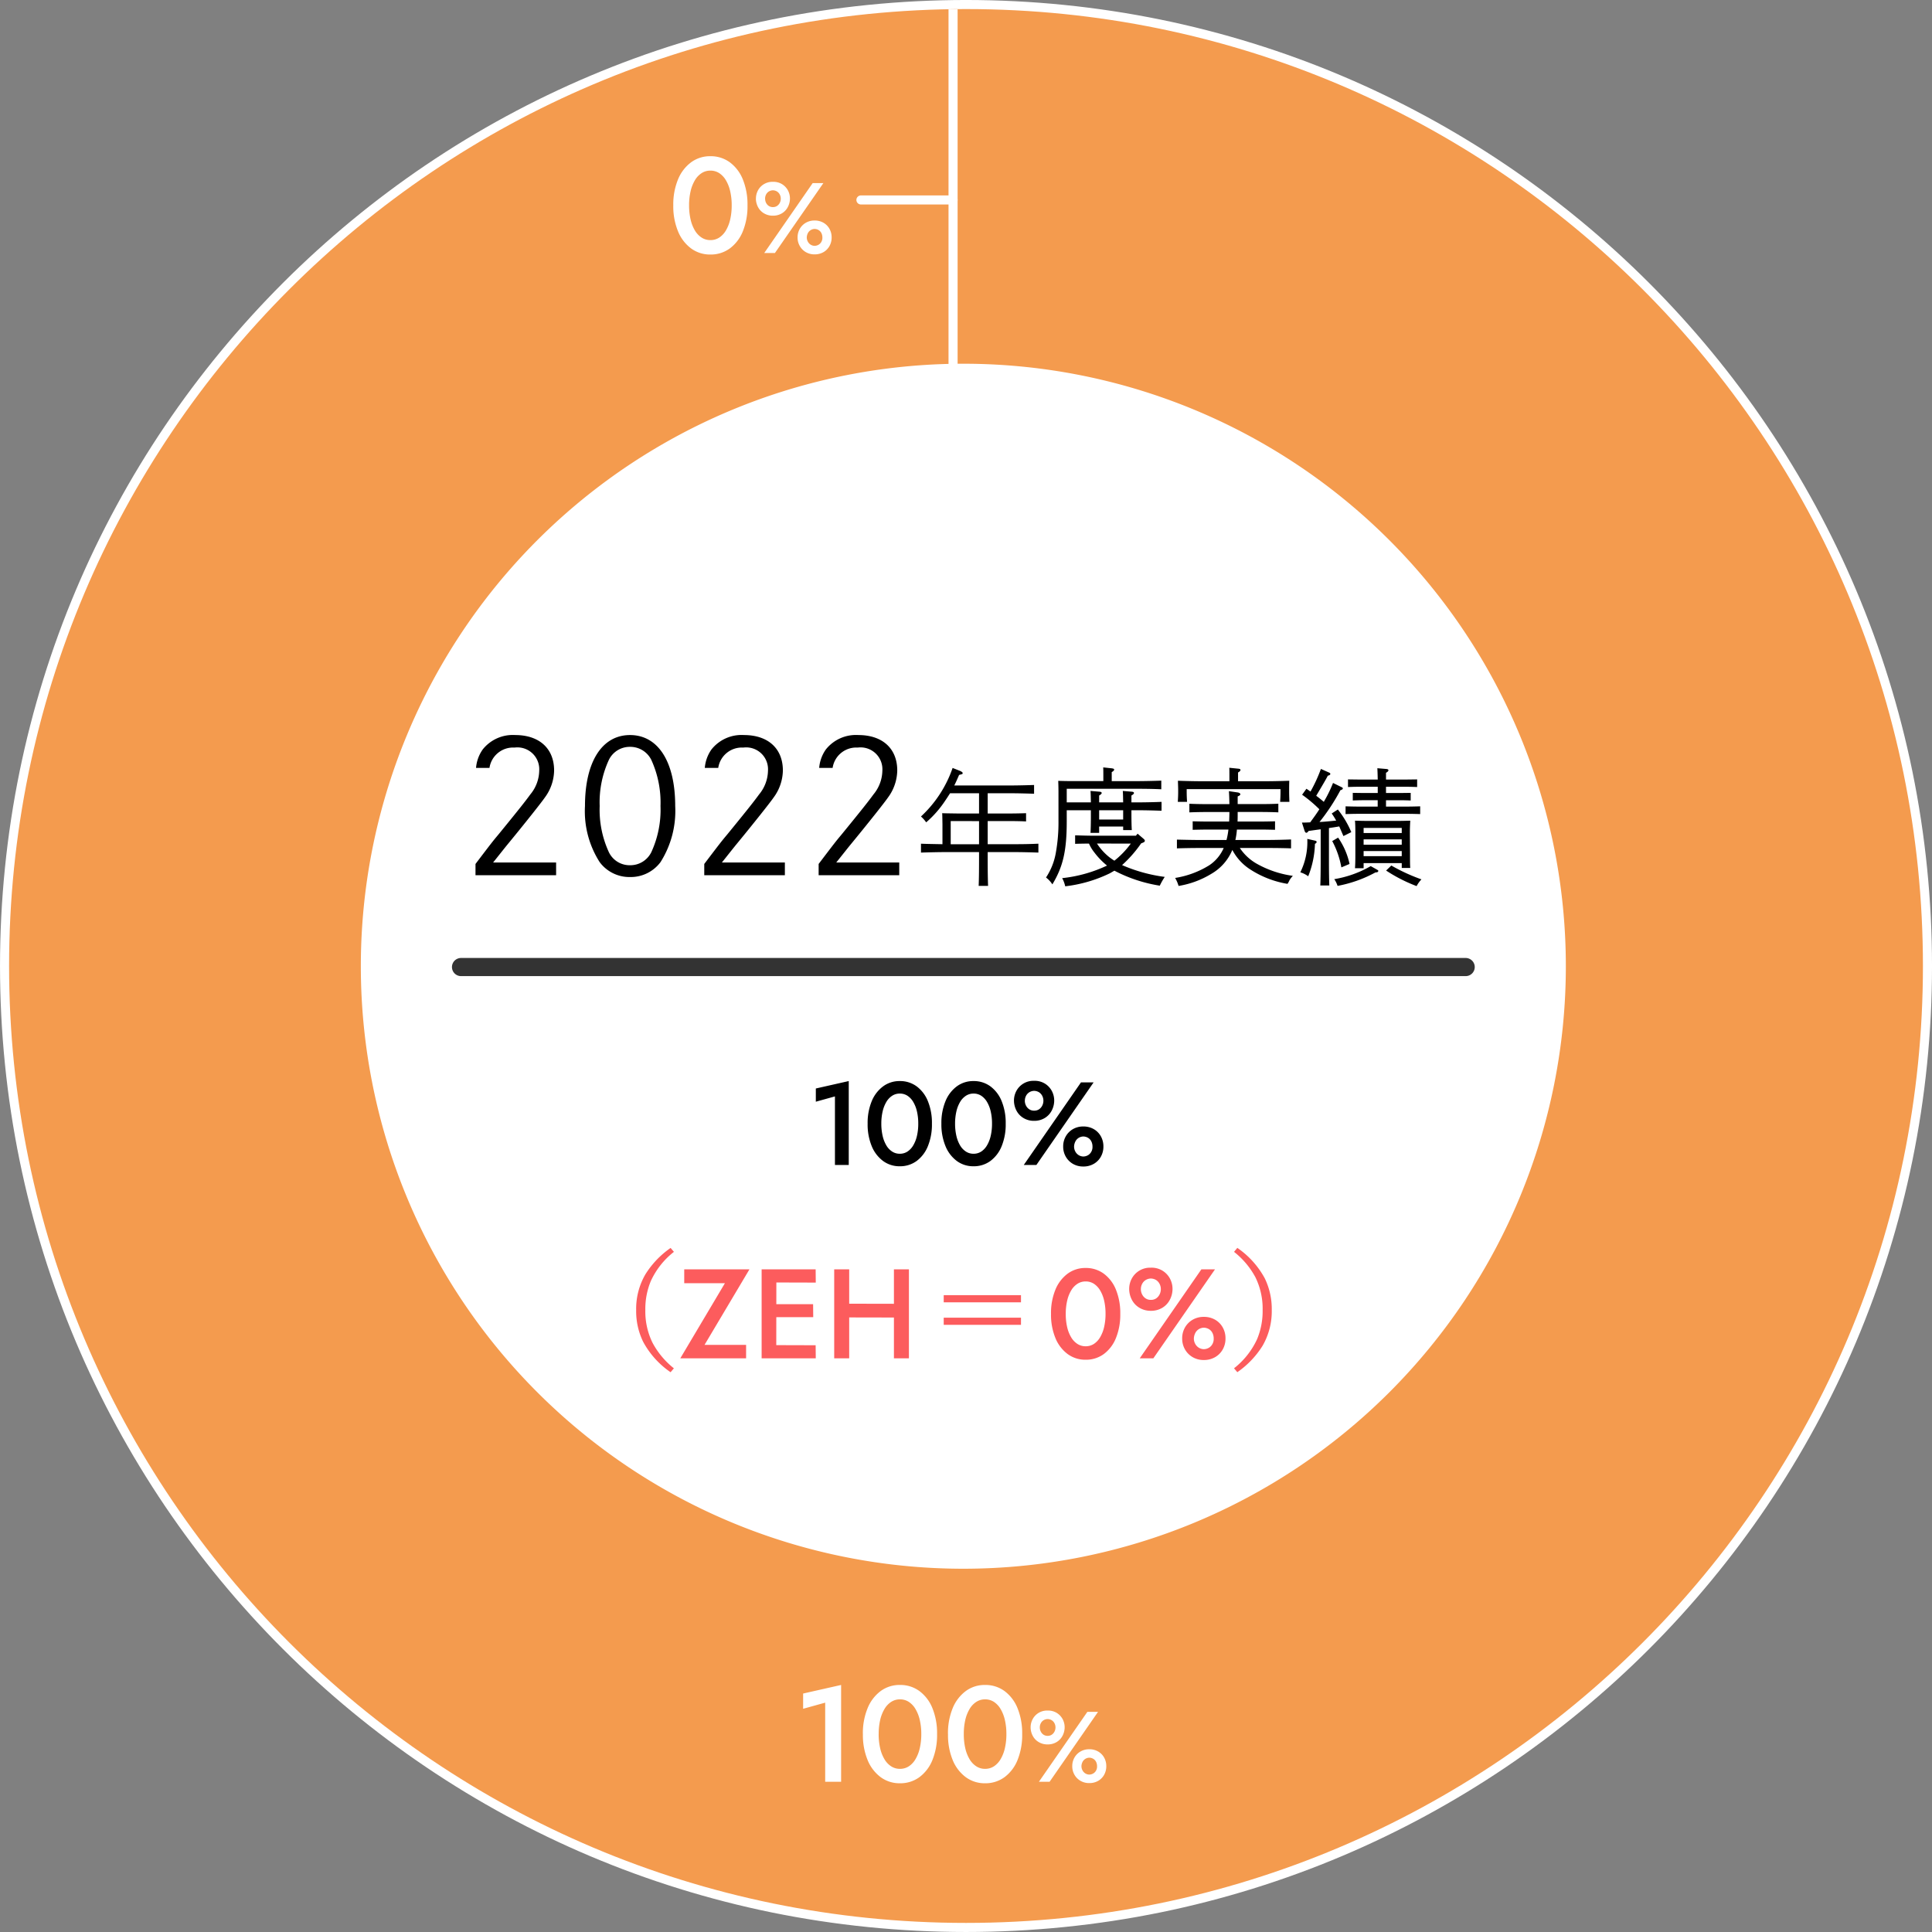 <svg xmlns="http://www.w3.org/2000/svg" width="212.826" height="212.825" viewBox="0 0 212.826 212.825">
  <rect x="0" y="0" width="212.826" height="212.825" fill="#808080" stroke="none"/>
  <g id="graph_kizon_2022" transform="translate(6388.175 4906.775)">
    <g id="パス_18505" data-name="パス 18505" transform="translate(-7372.833 -6291.809)" fill="#f49b4e">
      <path d="M 1091.072 1597.359 C 1083.886 1597.359 1076.705 1596.635 1069.728 1595.207 C 1062.927 1593.815 1056.238 1591.739 1049.846 1589.035 C 1043.57 1586.381 1037.517 1583.095 1031.855 1579.27 C 1026.247 1575.481 1020.973 1571.13 1016.18 1566.337 C 1011.388 1561.545 1007.036 1556.271 1003.248 1550.663 C 999.422 1545.001 996.137 1538.948 993.482 1532.672 C 990.779 1526.28 988.702 1519.591 987.311 1512.79 C 985.883 1505.813 985.159 1498.631 985.159 1491.446 C 985.159 1484.26 985.883 1477.079 987.311 1470.101 C 988.702 1463.301 990.779 1456.612 993.482 1450.22 C 996.137 1443.944 999.422 1437.891 1003.248 1432.229 C 1007.036 1426.62 1011.388 1421.347 1016.18 1416.554 C 1020.973 1411.762 1026.247 1407.41 1031.855 1403.622 C 1037.517 1399.796 1043.57 1396.511 1049.846 1393.856 C 1056.238 1391.153 1062.927 1389.076 1069.728 1387.685 C 1076.705 1386.257 1083.886 1385.533 1091.072 1385.533 C 1098.258 1385.533 1105.439 1386.257 1112.417 1387.685 C 1119.217 1389.076 1125.906 1391.153 1132.298 1393.856 C 1138.574 1396.511 1144.627 1399.796 1150.289 1403.622 C 1155.897 1407.41 1161.171 1411.762 1165.963 1416.554 C 1170.756 1421.347 1175.107 1426.62 1178.896 1432.229 C 1182.721 1437.891 1186.007 1443.944 1188.661 1450.22 C 1191.365 1456.612 1193.441 1463.301 1194.833 1470.101 C 1196.261 1477.079 1196.985 1484.26 1196.985 1491.446 C 1196.985 1498.631 1196.261 1505.813 1194.833 1512.79 C 1193.441 1519.591 1191.365 1526.28 1188.661 1532.672 C 1186.007 1538.948 1182.721 1545.001 1178.896 1550.663 C 1175.107 1556.271 1170.756 1561.545 1165.963 1566.337 C 1161.171 1571.13 1155.897 1575.481 1150.289 1579.27 C 1144.627 1583.095 1138.574 1586.381 1132.298 1589.035 C 1125.906 1591.739 1119.217 1593.815 1112.417 1595.207 C 1105.439 1596.635 1098.258 1597.359 1091.072 1597.359 Z" stroke="none"/>
      <path d="M 1091.072 1386.033 C 1032.854 1386.033 985.659 1433.228 985.659 1491.446 C 985.659 1549.663 1032.854 1596.859 1091.072 1596.859 C 1149.289 1596.859 1196.485 1549.663 1196.485 1491.446 C 1196.485 1433.228 1149.289 1386.033 1091.072 1386.033 M 1091.072 1385.033 C 1098.292 1385.033 1105.506 1385.76 1112.517 1387.195 C 1119.349 1388.593 1126.07 1390.679 1132.493 1393.396 C 1138.798 1396.063 1144.88 1399.364 1150.569 1403.207 C 1156.203 1407.014 1161.502 1411.385 1166.317 1416.201 C 1171.132 1421.016 1175.504 1426.314 1179.31 1431.949 C 1183.154 1437.638 1186.455 1443.719 1189.122 1450.025 C 1191.838 1456.447 1193.924 1463.168 1195.323 1470.001 C 1196.757 1477.011 1197.485 1484.227 1197.485 1491.446 C 1197.485 1498.665 1196.757 1505.88 1195.323 1512.891 C 1193.924 1519.723 1191.838 1526.444 1189.122 1532.867 C 1186.455 1539.172 1183.154 1545.254 1179.31 1550.943 C 1175.504 1556.577 1171.132 1561.876 1166.317 1566.691 C 1161.502 1571.506 1156.203 1575.878 1150.569 1579.684 C 1144.88 1583.527 1138.798 1586.829 1132.493 1589.496 C 1126.07 1592.212 1119.349 1594.298 1112.517 1595.697 C 1105.506 1597.131 1098.291 1597.859 1091.072 1597.859 C 1083.853 1597.859 1076.638 1597.131 1069.627 1595.697 C 1062.795 1594.298 1056.073 1592.212 1049.651 1589.496 C 1043.345 1586.829 1037.264 1583.528 1031.575 1579.684 C 1025.94 1575.878 1020.642 1571.506 1015.827 1566.691 C 1011.011 1561.876 1006.64 1556.577 1002.833 1550.943 C 998.99 1545.254 995.689 1539.172 993.022 1532.867 C 990.305 1526.444 988.219 1519.723 986.821 1512.891 C 985.386 1505.88 984.659 1498.665 984.659 1491.446 C 984.659 1484.226 985.386 1477.011 986.821 1470.001 C 988.219 1463.168 990.305 1456.447 993.022 1450.025 C 995.689 1443.719 998.99 1437.638 1002.833 1431.949 C 1006.64 1426.314 1011.011 1421.016 1015.827 1416.201 C 1020.642 1411.385 1025.94 1407.014 1031.575 1403.207 C 1037.264 1399.364 1043.345 1396.063 1049.651 1393.396 C 1056.073 1390.679 1062.795 1388.593 1069.627 1387.195 C 1076.638 1385.76 1083.853 1385.033 1091.072 1385.033 Z" stroke="none" fill="#fff"/>
    </g>
    <path id="パス_18798" data-name="パス 18798" d="M66.371,0A66.371,66.371,0,1,1,0,66.371,66.371,66.371,0,0,1,66.371,0Z" transform="translate(-6348.426 -4866.708)" fill="#fff"/>
    <path id="パス_18799" data-name="パス 18799" d="M-6.847-5.25A6.779,6.779,0,0,1-6.682-6.8,4.191,4.191,0,0,1-6.209-8.01,2.35,2.35,0,0,1-5.467-8.8a1.749,1.749,0,0,1,.96-.278,1.764,1.764,0,0,1,.983.278,2.382,2.382,0,0,1,.735.788A4.191,4.191,0,0,1-2.317-6.8,6.779,6.779,0,0,1-2.152-5.25a6.779,6.779,0,0,1-.165,1.545A4.191,4.191,0,0,1-2.789-2.49a2.382,2.382,0,0,1-.735.788,1.764,1.764,0,0,1-.983.278,1.749,1.749,0,0,1-.96-.278,2.35,2.35,0,0,1-.743-.788,4.191,4.191,0,0,1-.472-1.215A6.779,6.779,0,0,1-6.847-5.25Zm-1.74,0A7.232,7.232,0,0,0-8.069-2.4,4.422,4.422,0,0,0-6.629-.51,3.5,3.5,0,0,0-4.507.165,3.547,3.547,0,0,0-2.354-.51,4.37,4.37,0,0,0-.922-2.4a7.326,7.326,0,0,0,.51-2.85A7.326,7.326,0,0,0-.922-8.1,4.37,4.37,0,0,0-2.354-9.99a3.547,3.547,0,0,0-2.153-.675,3.5,3.5,0,0,0-2.123.675A4.422,4.422,0,0,0-8.069-8.1,7.232,7.232,0,0,0-8.587-5.25Zm9.1-.734a2.037,2.037,0,0,0,.242.935,1.735,1.735,0,0,0,.66.682,1.869,1.869,0,0,0,.968.253,1.883,1.883,0,0,0,.985-.253,1.746,1.746,0,0,0,.654-.682,2.037,2.037,0,0,0,.242-.935,1.9,1.9,0,0,0-.236-.941,1.8,1.8,0,0,0-.66-.676,1.811,1.811,0,0,0-.985-.242A1.8,1.8,0,0,0,1.42-7.6a1.785,1.785,0,0,0-.665.676A1.9,1.9,0,0,0,.518-5.984Zm1.012,0a.977.977,0,0,1,.11-.462.848.848,0,0,1,.3-.33.9.9,0,0,1,.446-.132.9.9,0,0,1,.462.132.863.863,0,0,1,.3.33.977.977,0,0,1,.11.462.987.987,0,0,1-.11.457.9.9,0,0,1-.3.341.806.806,0,0,1-.462.127.793.793,0,0,1-.446-.127.88.88,0,0,1-.3-.341A.987.987,0,0,1,1.53-5.984ZM5.105-1.716a1.862,1.862,0,0,0,.242.941A1.8,1.8,0,0,0,6.013-.1a1.872,1.872,0,0,0,.963.248A1.915,1.915,0,0,0,7.96-.1a1.757,1.757,0,0,0,.66-.671,1.9,1.9,0,0,0,.236-.941,1.918,1.918,0,0,0-.236-.951,1.757,1.757,0,0,0-.66-.671,1.915,1.915,0,0,0-.984-.247,1.872,1.872,0,0,0-.963.247,1.8,1.8,0,0,0-.666.671A1.883,1.883,0,0,0,5.105-1.716Zm1.012,0a1.131,1.131,0,0,1,.115-.462.848.848,0,0,1,.3-.336.863.863,0,0,1,.446-.137.9.9,0,0,1,.467.137.808.808,0,0,1,.292.336,1.066,1.066,0,0,1,.1.462.9.9,0,0,1-.094.451.848.848,0,0,1-.3.335.9.9,0,0,1-.467.138A.863.863,0,0,1,6.53-.93a.89.89,0,0,1-.3-.335A.954.954,0,0,1,6.117-1.716ZM6.766-7.7,1.431,0H2.608L7.944-7.7Z" transform="translate(-6305.42 -4878.902)" fill="#fff"/>
    <path id="パス_18543" data-name="パス 18543" d="M-2648.354,13385.239v41.216" transform="translate(-3634.833 -18290.988)" fill="none" stroke="#fff" stroke-width="1"/>
    <path id="パス_18544" data-name="パス 18544" d="M0,0V10.152" transform="translate(-6293.337 -4884.749) rotate(-90)" fill="none" stroke="#fff" stroke-linecap="round" stroke-width="1"/>
    <path id="パス_18800" data-name="パス 18800" d="M-49.8-11.82a2.63,2.63,0,0,1,2.76-2.24,2.408,2.408,0,0,1,2.72,2.54A4.206,4.206,0,0,1-45.3-8.9c-.54.74-1.1,1.46-3.5,4.4-.7.84-.7.84-2.54,3.26V0h8.88V-1.4H-49.4c.42-.52.92-1.16,1.5-1.88,2.06-2.5,3.86-4.78,4.2-5.28a5.135,5.135,0,0,0,1.02-2.98c0-2.42-1.64-3.9-4.28-3.9a4.231,4.231,0,0,0-3.58,1.58,4.079,4.079,0,0,0-.74,2.04Zm15.48-3.62c-3.08,0-4.96,2.94-4.96,7.82a10.4,10.4,0,0,0,1.62,6.18A4.076,4.076,0,0,0-34.32.2a4.087,4.087,0,0,0,3.36-1.64,10.546,10.546,0,0,0,1.62-6.18C-29.34-12.5-31.22-15.44-34.32-15.44Zm0,1.3a2.583,2.583,0,0,1,2.34,1.42,11.3,11.3,0,0,1,1.02,5.1,11.149,11.149,0,0,1-1.02,5.1A2.576,2.576,0,0,1-34.32-1.1a2.533,2.533,0,0,1-2.32-1.42,11.149,11.149,0,0,1-1.02-5.1,11.149,11.149,0,0,1,1.02-5.1A2.554,2.554,0,0,1-34.32-14.14Zm9.72,2.32a2.63,2.63,0,0,1,2.76-2.24,2.408,2.408,0,0,1,2.72,2.54A4.206,4.206,0,0,1-20.1-8.9c-.54.74-1.1,1.46-3.5,4.4-.7.84-.7.84-2.54,3.26V0h8.88V-1.4H-24.2c.42-.52.92-1.16,1.5-1.88,2.06-2.5,3.86-4.78,4.2-5.28a5.135,5.135,0,0,0,1.02-2.98c0-2.42-1.64-3.9-4.28-3.9a4.231,4.231,0,0,0-3.58,1.58,4.078,4.078,0,0,0-.74,2.04Zm12.6,0a2.63,2.63,0,0,1,2.76-2.24,2.408,2.408,0,0,1,2.72,2.54A4.206,4.206,0,0,1-7.5-8.9c-.54.74-1.1,1.46-3.5,4.4-.7.84-.7.84-2.54,3.26V0h8.88V-1.4H-11.6c.42-.52.92-1.16,1.5-1.88,2.06-2.5,3.86-4.78,4.2-5.28a5.135,5.135,0,0,0,1.02-2.98c0-2.42-1.64-3.9-4.28-3.9a4.231,4.231,0,0,0-3.58,1.58,4.078,4.078,0,0,0-.74,2.04ZM4.13-6.8H1.708C.448-6.818.448-6.818.07-6.832.084-6.58.084-6.58.1-5.586v2.17c-.77-.014-1.75-.028-2.366-.056v.98c.756-.028,2.016-.056,2.786-.056H4.13v.854c0,1.288-.014,2.24-.042,2.87H5.124C5.1.546,5.082-.406,5.082-1.694v-.854h2.8c.854,0,2.044.028,2.786.056v-.98c-.966.042-1.652.056-2.786.056h-2.8V-5.964H7.63c.462,0,1.246.014,1.68.042v-.91C8.9-6.818,8.148-6.8,7.63-6.8H5.082V-9.03H7.406c.84,0,2.058.028,2.786.056V-9.94c-.728.028-1.946.056-2.786.056H1.4c.182-.35.336-.714.532-1.162.392-.1.392-.1.392-.21,0-.07-.084-.14-.294-.238l-.812-.322A13.106,13.106,0,0,1-2.268-6.468a3.575,3.575,0,0,1,.574.644A11.46,11.46,0,0,0,.378-8.176c.21-.308.392-.588.56-.854H4.13Zm0,.84v2.548H1.008V-5.964ZM19.04-.5a16.2,16.2,0,0,0,5,1.652,7.642,7.642,0,0,1,.546-.966,17.424,17.424,0,0,1-4.7-1.3,13.7,13.7,0,0,0,2.1-2.394l.182-.07c.168-.07.224-.126.224-.21s-.028-.112-.112-.2l-.686-.588-.182.224H16.66c-.574,0-1.442-.028-1.946-.042v.938c.392-.014.994-.028,1.526-.028a4.46,4.46,0,0,0,.616,1.008,8.184,8.184,0,0,0,1.372,1.414A15.351,15.351,0,0,1,13.286.322a3.285,3.285,0,0,1,.336.9A15.261,15.261,0,0,0,18.536-.21Zm1.806-2.982A9.635,9.635,0,0,1,19.04-1.6a5.535,5.535,0,0,1-.966-.742,6.29,6.29,0,0,1-.952-1.148ZM13.79-8.022v-1.5h7.63c.8,0,2.058.014,2.786.056v-.952c-.728.028-1.918.056-2.786.056H18.746v-.994c.2-.112.266-.2.266-.28s-.084-.112-.266-.14l-.938-.1c.014.21.014.518.014.91v.6h-3.43c-.6,0-1.078-.014-1.54-.028.014.266.028.812.028,1.246V-6.02a18.875,18.875,0,0,1-.308,3.64A7.1,7.1,0,0,1,11.508.252a3.07,3.07,0,0,1,.7.756c1.176-1.946,1.582-3.7,1.582-6.93V-7.154h2.66V-6.4c0,.616-.014,1.316-.042,1.736h.952v-.7h2.646v.392h.952c-.028-.35-.042-1.12-.042-1.736v-.448h.812c.728,0,1.876.028,2.506.056v-.98c-.63.028-1.778.056-2.506.056h-.812v-.756c.2-.112.28-.2.28-.28s-.084-.126-.238-.14l-.994-.084c.028.28.028.686.042,1.26H17.36v-.756c.2-.112.28-.2.28-.28s-.084-.126-.238-.14l-.994-.084c.028.266.028.686.042,1.26Zm6.216.868v1.022H17.36V-7.154ZM35.98-3c.728,0,1.876.014,2.52.042v-.98c-.644.028-1.792.056-2.52.056H32.368a7.823,7.823,0,0,0,.168-1.148H35.07c.462,0,1.246.014,1.666.028v-.938c-.42.014-1.134.028-1.666.028H32.606c.014-.28.014-.588.014-.9v-.154h2.52c.574,0,1.442.014,1.96.042v-.952c-.518.028-1.386.042-1.96.042H32.62V-8.68c.21-.084.294-.154.294-.238s-.1-.168-.294-.2l-.966-.14c.028.392.042.8.056,1.428H29.26c-.588,0-1.428-.014-1.96-.042v.952c.532-.028,1.372-.042,1.96-.042h2.45c0,.35-.014.7-.028,1.05H29.33c-.532,0-1.26-.014-1.666-.028V-5c.42-.014,1.2-.028,1.666-.028H31.6a7.892,7.892,0,0,1-.21,1.148H28.434c-.728,0-1.918-.028-2.506-.042v.966C26.516-2.982,27.706-3,28.434-3H31.08a4.373,4.373,0,0,1-1.582,1.9,10.091,10.091,0,0,1-3.766,1.4,3.977,3.977,0,0,1,.378.882A10.016,10.016,0,0,0,29.722-.154a5.449,5.449,0,0,0,2.31-2.632A5.7,5.7,0,0,0,33.908-.7a10.786,10.786,0,0,0,4.2,1.652,2.237,2.237,0,0,0,.224-.406A2.889,2.889,0,0,1,38.7.07a11.2,11.2,0,0,1-4.018-1.358A5.474,5.474,0,0,1,32.858-3Zm-4.27-7.35h-2.9c-.952,0-2.058-.028-2.772-.056.014.5.028.756.028,1.064v.182c0,.308-.014.672-.042,1.078h1.022c-.028-.35-.042-.8-.042-1.078v-.322H37.338v.322c0,.28-.014.728-.042,1.078h1.022c-.014-.406-.028-.77-.028-1.078v-.182c0-.308,0-.56.014-1.064-.714.028-1.82.056-2.772.056h-2.87v-.966c.2-.112.266-.2.266-.28s-.07-.126-.252-.14l-.98-.1c.014.21.014.518.014.9ZM40-4.858c.042.112.112.182.182.182s.14-.042.252-.2c.42-.056.882-.126,1.33-.182v3.318c0,1.288-.014,2.254-.042,2.87h.994c-.028-.616-.042-1.582-.042-2.87V-5.194c.378-.056.756-.112,1.134-.182.126.28.266.616.462,1.064l.868-.434a10.515,10.515,0,0,0-1.484-2.492L42.98-6.8a7.659,7.659,0,0,1,.49.784c-.6.056-1.218.126-1.834.154a22.44,22.44,0,0,0,2.3-3.5c.182-.056.266-.112.266-.2,0-.056-.042-.1-.14-.14l-.938-.462a13.945,13.945,0,0,1-.9,1.876,1.53,1.53,0,0,0-.112.21c-.28-.238-.546-.462-.84-.672.714-1.2,1.148-1.932,1.274-2.212.2-.042.28-.112.28-.2,0-.056-.056-.112-.126-.14l-.91-.406a16.872,16.872,0,0,1-1.148,2.492c-.14-.1-.28-.2-.448-.308l-.476.658a14.742,14.742,0,0,1,1.9,1.6c-.308.49-.658.966-1.008,1.442-.28.014-.588.028-.91.028Zm8.96-2.7v-.7h1.6c.378,0,.826.014,1.12.028v-.84l-1.12.014h-1.6v-.686h2.31c.378,0,.812.014,1.12.028v-.84l-1.12.014h-2.31v-.742c.2-.112.266-.2.266-.28s-.07-.126-.238-.14l-.98-.084c.014.28.028.658.042,1.246h-2.17l-1.106-.014v.84c.294-.014.728-.028,1.106-.028h2.17v.686H46.424L45.3-9.072v.84c.308-.014.742-.028,1.12-.028h1.624v.7H45.892c-.406,0-.994-.014-1.386-.028v.854c.392-.014.98-.028,1.386-.028h5.446c.406,0,.994.014,1.386.028v-.854c-.392.014-.98.028-1.386.028ZM46.494-1.33h4.2V-.8h.938c-.028-.336-.028-.784-.028-1.456l-.014-2.52c0-.434.028-.98.042-1.232-.49.014-.91.028-1.54.028h-3.01c-.616,0-1.05-.014-1.54-.028.028.252.042.8.042,1.232v2.52c0,.7-.014,1.148-.042,1.484h.952Zm0-3.318v-.56h4.2v.56Zm0,.7h4.2v.588h-4.2Zm0,1.288h4.2v.56h-4.2ZM40.292-4v.07a7.552,7.552,0,0,1-.77,3.612,2.806,2.806,0,0,1,.868.434,10.306,10.306,0,0,0,.742-3.57l.112-.07a.172.172,0,0,0,.07-.14c0-.084-.042-.112-.154-.14Zm2.744.238a9.8,9.8,0,0,1,1.008,2.9l.9-.378a7.973,7.973,0,0,0-1.26-2.9Zm4.242,2.758A11.9,11.9,0,0,1,43.26.434a2.816,2.816,0,0,1,.364.742A14.088,14.088,0,0,0,47.8-.308c.21,0,.308-.056.308-.168,0-.056,0-.056-.168-.154Zm1.694.49A17.045,17.045,0,0,0,52.332,1.2a3.224,3.224,0,0,1,.532-.742,20.179,20.179,0,0,1-3.318-1.526Z" transform="translate(-6284.455 -4810.363)"/>
    <path id="パス_18801" data-name="パス 18801" d="M-15.548-6.968l2.106-.585V0h1.521V-9.243l-3.627.819ZM-8.333-4.55A5.875,5.875,0,0,1-8.19-5.889,3.632,3.632,0,0,1-7.78-6.942a2.037,2.037,0,0,1,.643-.683,1.516,1.516,0,0,1,.832-.24,1.529,1.529,0,0,1,.852.24,2.064,2.064,0,0,1,.637.683,3.632,3.632,0,0,1,.41,1.053A5.875,5.875,0,0,1-4.264-4.55a5.875,5.875,0,0,1-.143,1.339,3.632,3.632,0,0,1-.41,1.053,2.064,2.064,0,0,1-.637.682,1.529,1.529,0,0,1-.852.24,1.516,1.516,0,0,1-.832-.24,2.037,2.037,0,0,1-.643-.682A3.632,3.632,0,0,1-8.19-3.211,5.875,5.875,0,0,1-8.333-4.55Zm-1.508,0a6.268,6.268,0,0,0,.448,2.47A3.832,3.832,0,0,0-8.144-.442,3.034,3.034,0,0,0-6.3.143,3.074,3.074,0,0,0-4.439-.442,3.787,3.787,0,0,0-3.2-2.08a6.349,6.349,0,0,0,.442-2.47A6.349,6.349,0,0,0-3.2-7.02,3.787,3.787,0,0,0-4.439-8.658,3.074,3.074,0,0,0-6.3-9.243a3.034,3.034,0,0,0-1.839.585A3.832,3.832,0,0,0-9.392-7.02,6.268,6.268,0,0,0-9.841-4.55Zm9.633,0A5.875,5.875,0,0,1-.065-5.889,3.632,3.632,0,0,1,.345-6.942a2.037,2.037,0,0,1,.644-.683,1.516,1.516,0,0,1,.832-.24,1.529,1.529,0,0,1,.852.24,2.064,2.064,0,0,1,.637.683,3.632,3.632,0,0,1,.41,1.053A5.875,5.875,0,0,1,3.861-4.55a5.875,5.875,0,0,1-.143,1.339,3.632,3.632,0,0,1-.41,1.053,2.064,2.064,0,0,1-.637.682,1.529,1.529,0,0,1-.852.24,1.516,1.516,0,0,1-.832-.24,2.037,2.037,0,0,1-.644-.682A3.632,3.632,0,0,1-.065-3.211,5.875,5.875,0,0,1-.208-4.55Zm-1.508,0a6.268,6.268,0,0,0,.449,2.47A3.832,3.832,0,0,0-.02-.442,3.034,3.034,0,0,0,1.82.143,3.074,3.074,0,0,0,3.686-.442,3.787,3.787,0,0,0,4.927-2.08a6.349,6.349,0,0,0,.442-2.47,6.349,6.349,0,0,0-.442-2.47A3.787,3.787,0,0,0,3.686-8.658,3.074,3.074,0,0,0,1.82-9.243a3.034,3.034,0,0,0-1.84.585A3.832,3.832,0,0,0-1.268-7.02,6.268,6.268,0,0,0-1.716-4.55ZM6.279-7.072a2.407,2.407,0,0,0,.286,1.105,2.05,2.05,0,0,0,.78.806,2.209,2.209,0,0,0,1.144.3,2.225,2.225,0,0,0,1.163-.3,2.063,2.063,0,0,0,.774-.806,2.407,2.407,0,0,0,.286-1.105,2.241,2.241,0,0,0-.279-1.111,2.124,2.124,0,0,0-.78-.8,2.14,2.14,0,0,0-1.163-.286,2.121,2.121,0,0,0-1.144.286,2.11,2.11,0,0,0-.787.8A2.241,2.241,0,0,0,6.279-7.072Zm1.2,0a1.154,1.154,0,0,1,.13-.546,1,1,0,0,1,.358-.39,1.057,1.057,0,0,1,.527-.156,1.066,1.066,0,0,1,.546.156,1.02,1.02,0,0,1,.351.39,1.154,1.154,0,0,1,.13.546,1.166,1.166,0,0,1-.13.54,1.06,1.06,0,0,1-.351.4.952.952,0,0,1-.546.149.937.937,0,0,1-.527-.149,1.04,1.04,0,0,1-.358-.4A1.166,1.166,0,0,1,7.475-7.072ZM11.7-2.028a2.2,2.2,0,0,0,.286,1.112,2.125,2.125,0,0,0,.786.793A2.212,2.212,0,0,0,13.91.169a2.264,2.264,0,0,0,1.163-.293,2.077,2.077,0,0,0,.78-.793,2.241,2.241,0,0,0,.279-1.112,2.267,2.267,0,0,0-.279-1.125,2.077,2.077,0,0,0-.78-.793,2.264,2.264,0,0,0-1.163-.292,2.212,2.212,0,0,0-1.138.292,2.125,2.125,0,0,0-.786.793A2.226,2.226,0,0,0,11.7-2.028Zm1.2,0a1.336,1.336,0,0,1,.137-.546,1,1,0,0,1,.351-.4,1.02,1.02,0,0,1,.527-.163,1.064,1.064,0,0,1,.552.163.955.955,0,0,1,.345.4,1.259,1.259,0,0,1,.117.546,1.064,1.064,0,0,1-.111.533,1,1,0,0,1-.351.4,1.064,1.064,0,0,1-.552.163,1.02,1.02,0,0,1-.527-.163,1.052,1.052,0,0,1-.358-.4A1.127,1.127,0,0,1,12.9-2.028ZM13.663-9.1,7.358,0H8.749l6.305-9.1Z" transform="translate(-6282.757 -4778.444)"/>
    <path id="パス_18802" data-name="パス 18802" d="M-30.851-11.73a8.678,8.678,0,0,0-2.543,3.213A8,8,0,0,0-34-5.318,7.812,7.812,0,0,0-33.2-1.7a9.042,9.042,0,0,0,2.345,2.8l-.362.431a9.534,9.534,0,0,1-3.021-3.35,7.677,7.677,0,0,1-.772-3.493,7.556,7.556,0,0,1,1.019-3.944,9.91,9.91,0,0,1,2.775-2.905Zm1.136,3.456h4.48L-30.149,0H-22.9V-1.484h-4.578L-22.533-9.8h-7.182ZM-20.181,0h4.956l-.014-1.442-4.928-.014Zm0-8.358,4.956.014L-15.239-9.8h-4.928Zm0,3.822h4.676l-.014-1.428h-4.648ZM-21.189-9.8V0h1.61l.014-9.8Zm8.652,5.292,6.986.014V-6.006l-6.986-.014ZM-6.615-9.8V0h1.652V-9.8Zm-6.58,0V0h1.652V-9.8ZM-1.13-4.478H7.381v.786H-1.13Zm0-2.481H7.381v.786H-1.13ZM12.313-4.9a6.327,6.327,0,0,1,.154-1.442,3.912,3.912,0,0,1,.441-1.134,2.194,2.194,0,0,1,.693-.735,1.632,1.632,0,0,1,.9-.259,1.647,1.647,0,0,1,.917.259,2.223,2.223,0,0,1,.686.735,3.912,3.912,0,0,1,.441,1.134A6.327,6.327,0,0,1,16.695-4.9a6.327,6.327,0,0,1-.154,1.442A3.912,3.912,0,0,1,16.1-2.324a2.223,2.223,0,0,1-.686.735,1.647,1.647,0,0,1-.917.259,1.632,1.632,0,0,1-.9-.259,2.194,2.194,0,0,1-.693-.735,3.912,3.912,0,0,1-.441-1.134A6.327,6.327,0,0,1,12.313-4.9Zm-1.624,0a6.75,6.75,0,0,0,.483,2.66A4.127,4.127,0,0,0,12.516-.476,3.267,3.267,0,0,0,14.5.154a3.311,3.311,0,0,0,2.009-.63A4.078,4.078,0,0,0,17.843-2.24a6.838,6.838,0,0,0,.476-2.66,6.838,6.838,0,0,0-.476-2.66,4.078,4.078,0,0,0-1.337-1.764,3.311,3.311,0,0,0-2.009-.63,3.267,3.267,0,0,0-1.981.63A4.127,4.127,0,0,0,11.172-7.56,6.75,6.75,0,0,0,10.689-4.9ZM19.3-7.616a2.592,2.592,0,0,0,.308,1.19,2.208,2.208,0,0,0,.84.868,2.379,2.379,0,0,0,1.232.322,2.4,2.4,0,0,0,1.253-.322,2.222,2.222,0,0,0,.833-.868,2.592,2.592,0,0,0,.308-1.19,2.413,2.413,0,0,0-.3-1.2,2.288,2.288,0,0,0-.84-.861,2.305,2.305,0,0,0-1.253-.308,2.284,2.284,0,0,0-1.232.308,2.272,2.272,0,0,0-.847.861A2.413,2.413,0,0,0,19.3-7.616Zm1.288,0a1.243,1.243,0,0,1,.14-.588,1.079,1.079,0,0,1,.385-.42,1.139,1.139,0,0,1,.567-.168,1.148,1.148,0,0,1,.588.168,1.1,1.1,0,0,1,.378.42,1.243,1.243,0,0,1,.14.588,1.256,1.256,0,0,1-.14.581,1.141,1.141,0,0,1-.378.434,1.026,1.026,0,0,1-.588.161,1.009,1.009,0,0,1-.567-.161,1.12,1.12,0,0,1-.385-.434A1.256,1.256,0,0,1,20.587-7.616Zm4.55,5.432a2.37,2.37,0,0,0,.308,1.2,2.288,2.288,0,0,0,.847.854,2.382,2.382,0,0,0,1.225.315A2.438,2.438,0,0,0,28.77-.133a2.237,2.237,0,0,0,.84-.854,2.413,2.413,0,0,0,.3-1.2,2.441,2.441,0,0,0-.3-1.211,2.237,2.237,0,0,0-.84-.854,2.438,2.438,0,0,0-1.253-.315,2.382,2.382,0,0,0-1.225.315,2.288,2.288,0,0,0-.847.854A2.4,2.4,0,0,0,25.137-2.184Zm1.288,0a1.439,1.439,0,0,1,.147-.588A1.079,1.079,0,0,1,26.95-3.2a1.1,1.1,0,0,1,.567-.175,1.146,1.146,0,0,1,.595.175,1.028,1.028,0,0,1,.371.427,1.356,1.356,0,0,1,.126.588,1.146,1.146,0,0,1-.119.574,1.079,1.079,0,0,1-.378.427,1.146,1.146,0,0,1-.595.175,1.1,1.1,0,0,1-.567-.175,1.133,1.133,0,0,1-.385-.427A1.214,1.214,0,0,1,26.425-2.184ZM27.251-9.8,20.461,0h1.5l6.79-9.8Zm3.6-1.93.362-.437a9.612,9.612,0,0,1,3.021,3.35,7.72,7.72,0,0,1,.772,3.5,7.579,7.579,0,0,1-1.019,3.944,9.949,9.949,0,0,1-2.775,2.9l-.362-.431a8.678,8.678,0,0,0,2.543-3.213A8.026,8.026,0,0,0,34-5.318,7.828,7.828,0,0,0,33.2-8.941,8.948,8.948,0,0,0,30.851-11.73Z" transform="translate(-6283.086 -4757.143)" fill="#fc5c5d"/>
    <path id="パス_18542" data-name="パス 18542" d="M-5187,12962.3h110.67" transform="translate(-1150.389 -17762.547)" fill="none" stroke="#333" stroke-linecap="round" stroke-width="2"/>
    <path id="パス_18803" data-name="パス 18803" d="M-16.3-8.04l2.43-.675V0h1.755V-10.665L-16.3-9.72Zm8.325,2.79A6.779,6.779,0,0,1-7.814-6.8,4.191,4.191,0,0,1-7.342-8.01,2.35,2.35,0,0,1-6.6-8.8a1.749,1.749,0,0,1,.96-.278,1.764,1.764,0,0,1,.983.278,2.382,2.382,0,0,1,.735.788A4.191,4.191,0,0,1-3.449-6.8,6.779,6.779,0,0,1-3.284-5.25a6.779,6.779,0,0,1-.165,1.545A4.191,4.191,0,0,1-3.922-2.49a2.382,2.382,0,0,1-.735.788,1.764,1.764,0,0,1-.983.278A1.749,1.749,0,0,1-6.6-1.7a2.35,2.35,0,0,1-.743-.788,4.191,4.191,0,0,1-.472-1.215A6.779,6.779,0,0,1-7.979-5.25Zm-1.74,0A7.232,7.232,0,0,0-9.2-2.4,4.422,4.422,0,0,0-7.762-.51,3.5,3.5,0,0,0-5.639.165,3.547,3.547,0,0,0-3.487-.51,4.37,4.37,0,0,0-2.054-2.4a7.326,7.326,0,0,0,.51-2.85,7.326,7.326,0,0,0-.51-2.85A4.37,4.37,0,0,0-3.487-9.99a3.547,3.547,0,0,0-2.153-.675,3.5,3.5,0,0,0-2.123.675A4.422,4.422,0,0,0-9.2-8.1,7.232,7.232,0,0,0-9.719-5.25ZM1.4-5.25A6.779,6.779,0,0,1,1.561-6.8,4.191,4.191,0,0,1,2.033-8.01,2.35,2.35,0,0,1,2.776-8.8a1.749,1.749,0,0,1,.96-.278,1.764,1.764,0,0,1,.983.278,2.382,2.382,0,0,1,.735.788A4.191,4.191,0,0,1,5.926-6.8,6.779,6.779,0,0,1,6.091-5.25a6.779,6.779,0,0,1-.165,1.545A4.191,4.191,0,0,1,5.454-2.49a2.382,2.382,0,0,1-.735.788,1.764,1.764,0,0,1-.983.278,1.749,1.749,0,0,1-.96-.278,2.35,2.35,0,0,1-.743-.788,4.191,4.191,0,0,1-.473-1.215A6.779,6.779,0,0,1,1.4-5.25Zm-1.74,0A7.232,7.232,0,0,0,.173-2.4,4.422,4.422,0,0,0,1.613-.51,3.5,3.5,0,0,0,3.736.165,3.547,3.547,0,0,0,5.889-.51,4.37,4.37,0,0,0,7.321-2.4a7.326,7.326,0,0,0,.51-2.85,7.326,7.326,0,0,0-.51-2.85A4.37,4.37,0,0,0,5.889-9.99a3.547,3.547,0,0,0-2.153-.675,3.5,3.5,0,0,0-2.123.675A4.422,4.422,0,0,0,.173-8.1,7.232,7.232,0,0,0-.344-5.25Zm9.1-.734A2.037,2.037,0,0,0,9-5.049a1.735,1.735,0,0,0,.66.682,1.869,1.869,0,0,0,.968.253,1.883,1.883,0,0,0,.984-.253,1.746,1.746,0,0,0,.655-.682,2.037,2.037,0,0,0,.242-.935,1.9,1.9,0,0,0-.236-.941,1.8,1.8,0,0,0-.66-.676,1.811,1.811,0,0,0-.984-.242,1.8,1.8,0,0,0-.968.242A1.785,1.785,0,0,0,9-6.925,1.9,1.9,0,0,0,8.761-5.984Zm1.012,0a.977.977,0,0,1,.11-.462.848.848,0,0,1,.3-.33.9.9,0,0,1,.445-.132.9.9,0,0,1,.462.132.863.863,0,0,1,.3.33.977.977,0,0,1,.11.462.987.987,0,0,1-.11.457.9.9,0,0,1-.3.341.806.806,0,0,1-.462.127.793.793,0,0,1-.445-.127.88.88,0,0,1-.3-.341A.987.987,0,0,1,9.773-5.984Zm3.575,4.268a1.862,1.862,0,0,0,.242.941,1.8,1.8,0,0,0,.665.671,1.872,1.872,0,0,0,.963.248A1.915,1.915,0,0,0,16.2-.1a1.757,1.757,0,0,0,.66-.671,1.9,1.9,0,0,0,.236-.941,1.918,1.918,0,0,0-.236-.951,1.757,1.757,0,0,0-.66-.671,1.915,1.915,0,0,0-.984-.247,1.872,1.872,0,0,0-.963.247,1.8,1.8,0,0,0-.665.671A1.883,1.883,0,0,0,13.348-1.716Zm1.012,0a1.131,1.131,0,0,1,.115-.462.848.848,0,0,1,.3-.336.863.863,0,0,1,.446-.137.9.9,0,0,1,.467.137.808.808,0,0,1,.292.336,1.066,1.066,0,0,1,.1.462.9.9,0,0,1-.094.451.848.848,0,0,1-.3.335.9.9,0,0,1-.467.138.863.863,0,0,1-.446-.138.89.89,0,0,1-.3-.335A.954.954,0,0,1,14.36-1.716ZM15.009-7.7,9.674,0h1.177l5.335-7.7Z" transform="translate(-6283.404 -4710.498)" fill="#fff"/>
  </g>
</svg>
